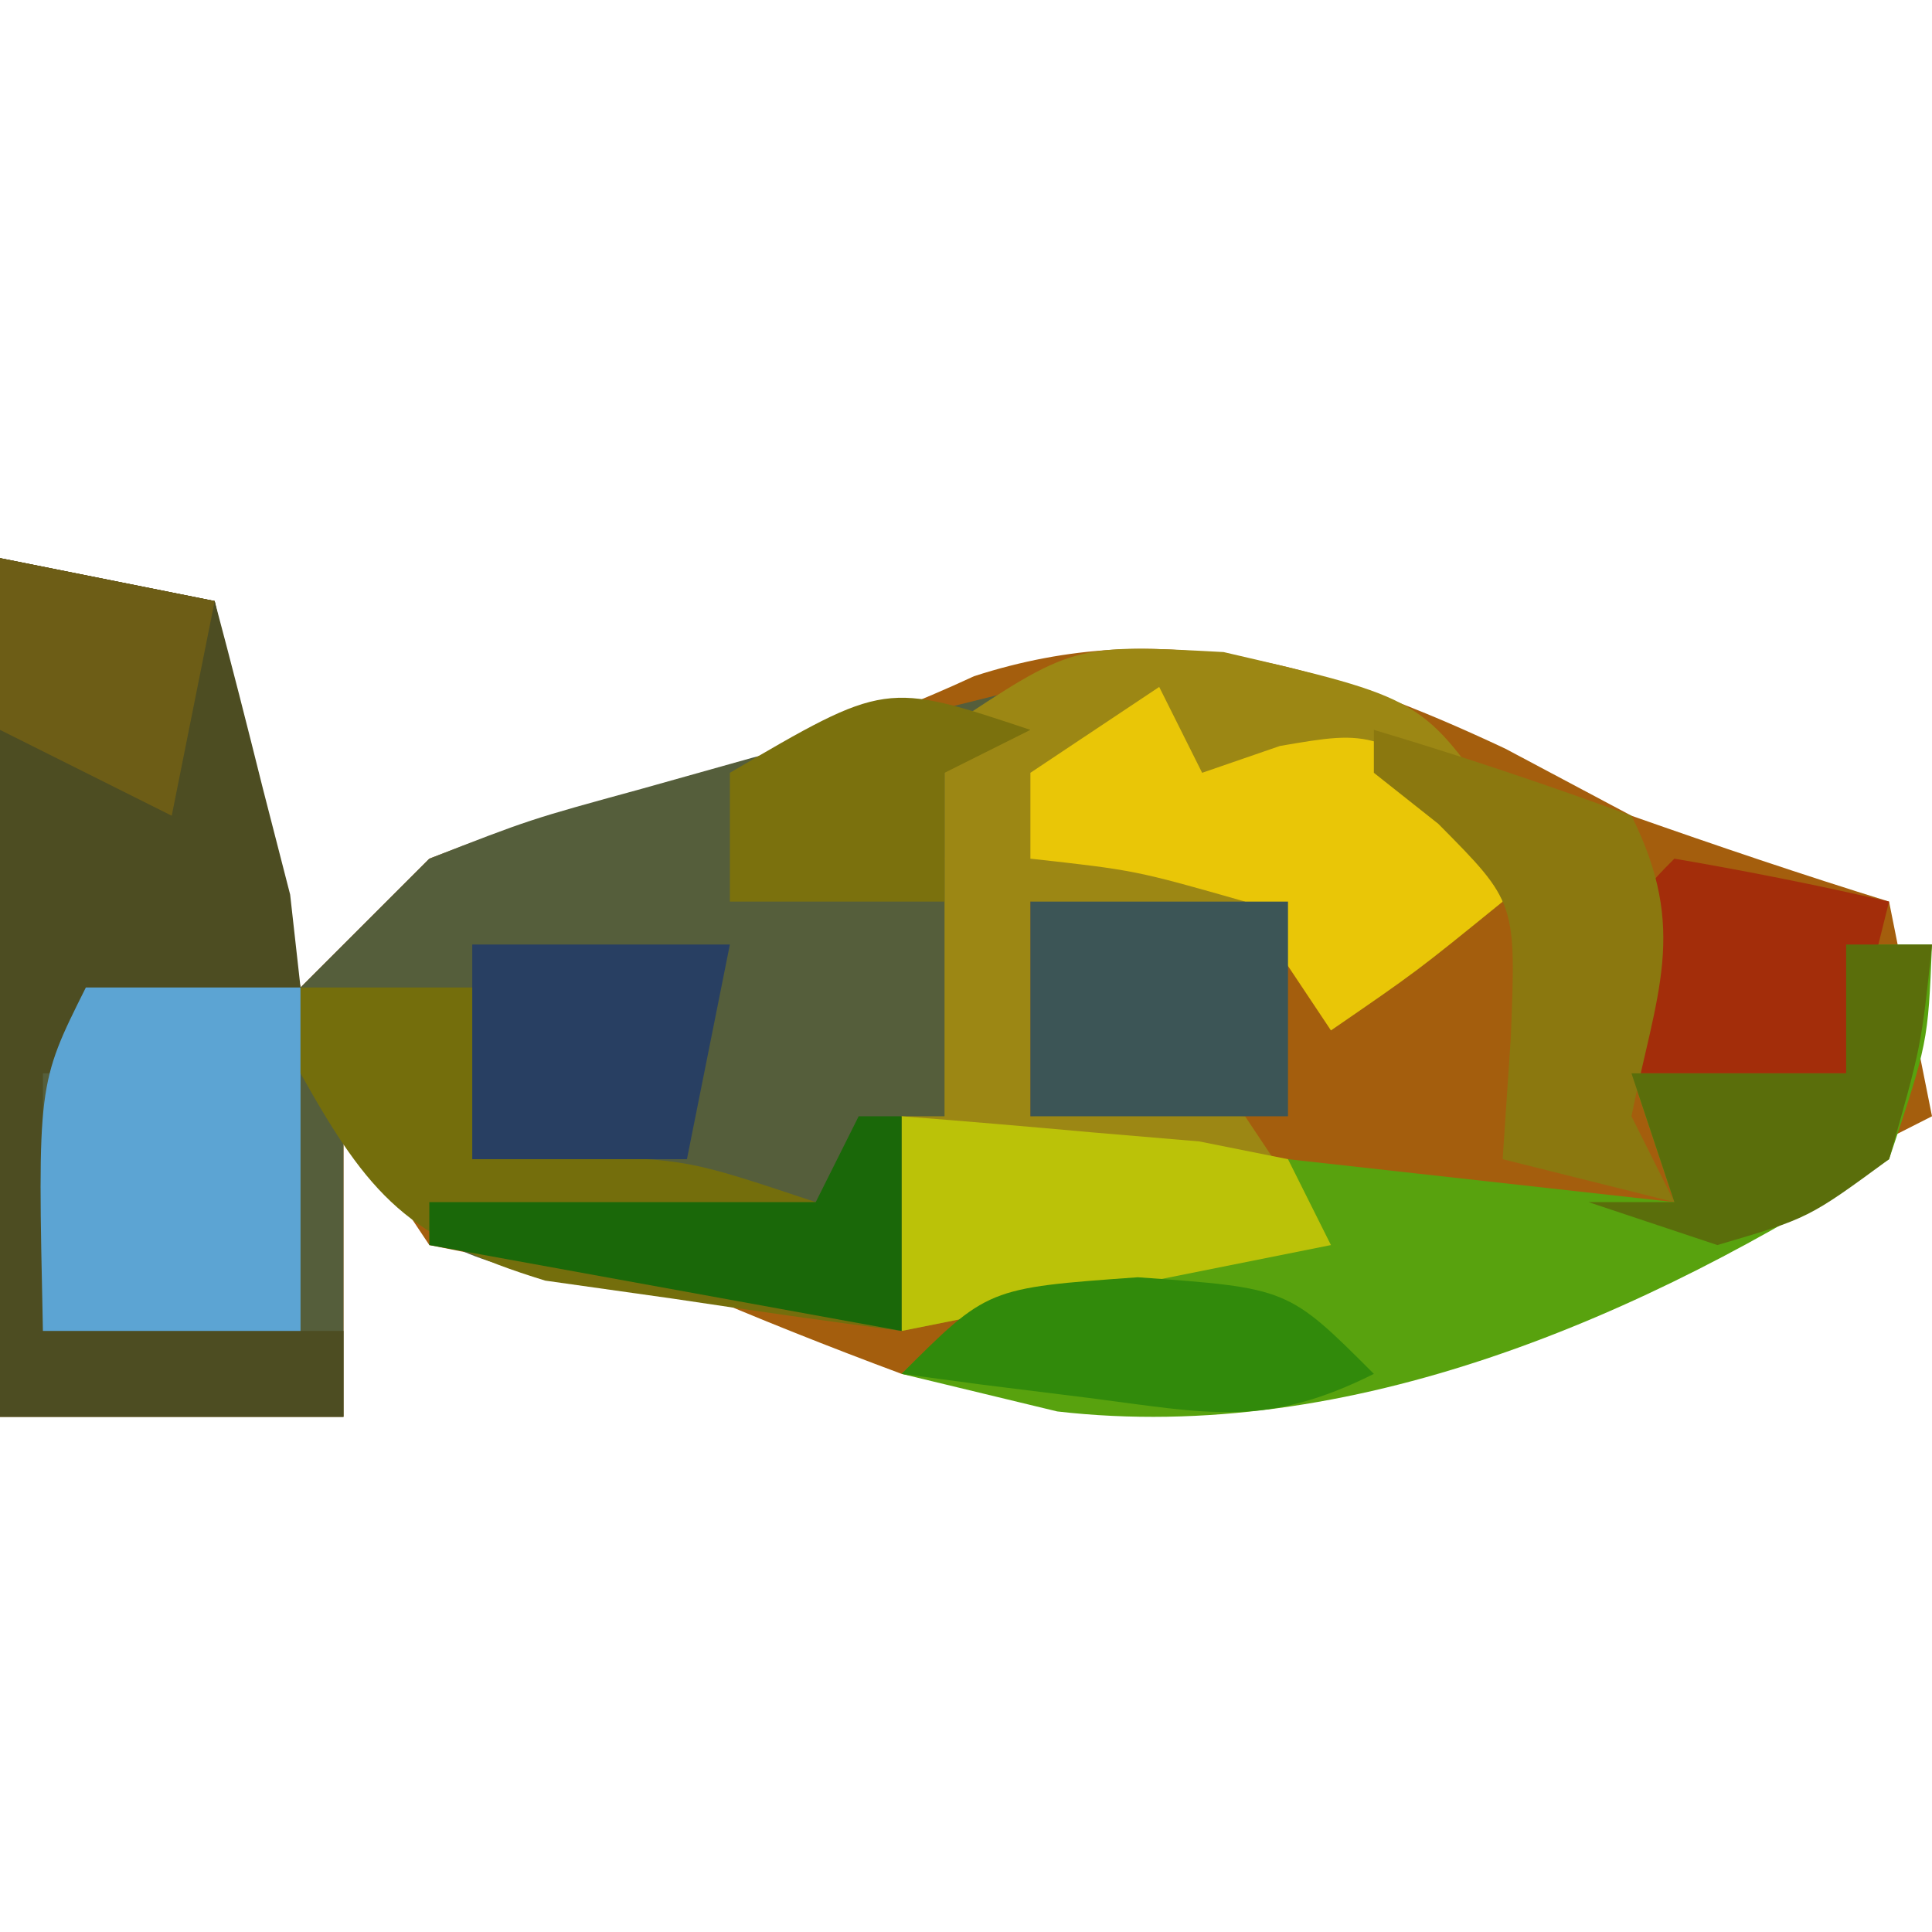 <?xml version="1.0" encoding="UTF-8"?>
<svg version="1.1" xmlns="http://www.w3.org/2000/svg" width="45" height="45">
<path d="M0 0 C2.475 0.495 2.475 0.495 5 1 C5.66 3.97 6.32 6.94 7 10 C7.99 9.01 8.98 8.02 10 7 C12.305 6.121 12.305 6.121 14.875 5.438 C17.638 4.682 20.084 3.961 22.688 2.75 C27.131 1.309 30.949 2.507 35.062 4.438 C36.517 5.211 36.517 5.211 38 6 C39.989 6.7 41.986 7.377 44 8 C44.495 10.475 44.495 10.475 45 13 C43.439 13.794 41.876 14.585 40.312 15.375 C39.442 15.816 38.572 16.257 37.676 16.711 C31.475 19.698 27.741 20.331 21 19 C19.318 18.374 17.648 17.712 16 17 C14.948 16.856 13.896 16.711 12.812 16.562 C11.884 16.377 10.956 16.191 10 16 C9.34 15.01 8.68 14.02 8 13 C8 15.31 8 17.62 8 20 C5.36 20 2.72 20 0 20 C0 13.4 0 6.8 0 0 Z " fill="#A45E0D" transform="translate(0,13)"/>
<path d="M0 0 C2.475 0.495 2.475 0.495 5 1 C5.66 3.97 6.32 6.94 7 10 C7.99 9.01 8.98 8.02 10 7 C12.34 6.086 12.34 6.086 14.938 5.375 C15.792 5.135 16.647 4.895 17.527 4.648 C19.681 4.084 21.838 3.532 24 3 C23.34 4.32 22.68 5.64 22 7 C22.33 7.33 22.66 7.66 23 8 C23.269 12.038 22.931 14.481 21 18 C19.206 17.745 17.415 17.47 15.625 17.188 C14.627 17.037 13.63 16.886 12.602 16.73 C10 16 10 16 8 13 C8 15.31 8 17.62 8 20 C5.36 20 2.72 20 0 20 C0 13.4 0 6.8 0 0 Z " fill="#555E3B" transform="translate(0,13)"/>
<path d="M0 0 C4.64 1.077 4.64 1.077 6.5 3.812 C6.5 4.473 6.5 5.133 6.5 5.812 C4.5 7.438 4.5 7.438 2.5 8.812 C2.17 8.152 1.84 7.492 1.5 6.812 C-1.529 6.155 -1.529 6.155 -4.5 5.812 C-4.5 7.463 -4.5 9.113 -4.5 10.812 C-3.716 10.751 -2.933 10.689 -2.125 10.625 C-1.259 10.687 -0.393 10.749 0.5 10.812 C1.49 12.297 1.49 12.297 2.5 13.812 C-0.8 14.473 -4.1 15.133 -7.5 15.812 C-7.5 14.162 -7.5 12.512 -7.5 10.812 C-7.17 10.812 -6.84 10.812 -6.5 10.812 C-6.5 10.07 -6.5 9.328 -6.5 8.562 C-6.5 6.312 -6.5 4.062 -6.5 1.812 C-3.5 -0.188 -3.5 -0.188 0 0 Z " fill="#9C8714" transform="translate(28.5,15.188)"/>
<path d="M0 0 C2.475 0.495 2.475 0.495 5 1 C5.389 2.455 5.761 3.914 6.125 5.375 C6.438 6.593 6.438 6.593 6.758 7.836 C6.838 8.55 6.918 9.264 7 10 C6.34 10.66 5.68 11.32 5 12 C3.68 12 2.36 12 1 12 C1 13.98 1 15.96 1 18 C3.31 18 5.62 18 8 18 C8 18.66 8 19.32 8 20 C5.36 20 2.72 20 0 20 C0 13.4 0 6.8 0 0 Z " fill="#4D4D22" transform="translate(0,13)"/>
<path d="M0 0 C0.66 0 1.32 0 2 0 C1.906 2.289 1.906 2.289 1 5 C-4.666 8.658 -11.542 11.661 -18.375 10.875 C-19.571 10.586 -20.767 10.297 -22 10 C-19.314 7.314 -16.624 6.94 -13 6 C-13 5.67 -13 5.34 -13 5 C-10.03 5.33 -7.06 5.66 -4 6 C-4.33 5.01 -4.66 4.02 -5 3 C-3.35 3 -1.7 3 0 3 C0 2.01 0 1.02 0 0 Z " fill="#58A20E" transform="translate(43,22)"/>
<path d="M0 0 C1.65 0 3.3 0 5 0 C5 2.64 5 5.28 5 8 C3.02 8 1.04 8 -1 8 C-1.125 2.25 -1.125 2.25 0 0 Z " fill="#5CA4D3" transform="translate(2,23)"/>
<path d="M0 0 C1.32 0 2.64 0 4 0 C4 1.32 4 2.64 4 4 C4.763 3.979 5.526 3.959 6.312 3.938 C9 4 9 4 12 5 C12.66 4.34 13.32 3.68 14 3 C14 4.65 14 6.3 14 8 C12.226 7.771 10.456 7.516 8.688 7.25 C7.208 7.041 7.208 7.041 5.699 6.828 C2.507 5.849 1.609 4.877 0 2 C0 1.34 0 0.68 0 0 Z " fill="#746E0C" transform="translate(7,23)"/>
<path d="M0 0 C0.33 0.66 0.66 1.32 1 2 C1.598 1.794 2.196 1.587 2.812 1.375 C5 1 5 1 8 3 C8 3.66 8 4.32 8 5 C6 6.625 6 6.625 4 8 C3.34 7.01 2.68 6.02 2 5 C-0.563 4.27 -0.563 4.27 -3 4 C-3 3.34 -3 2.68 -3 2 C-2.01 1.34 -1.02 0.68 0 0 Z " fill="#E9C607" transform="translate(27,16)"/>
<path d="M0 0 C1.48 0.114 2.959 0.241 4.438 0.375 C5.261 0.445 6.085 0.514 6.934 0.586 C7.956 0.791 7.956 0.791 9 1 C9.33 1.66 9.66 2.32 10 3 C6.7 3.66 3.4 4.32 0 5 C0 3.35 0 1.7 0 0 Z " fill="#BBC208" transform="translate(21,26)"/>
<path d="M0 0 C1.98 0 3.96 0 6 0 C6 1.65 6 3.3 6 5 C4.02 5 2.04 5 0 5 C0 3.35 0 1.7 0 0 Z " fill="#3C5556" transform="translate(24,21)"/>
<path d="M0 0 C1.98 0 3.96 0 6 0 C5.67 1.65 5.34 3.3 5 5 C3.35 5 1.7 5 0 5 C0 3.35 0 1.7 0 0 Z " fill="#283F62" transform="translate(11,22)"/>
<path d="M0 0 C1.675 0.286 3.344 0.618 5 1 C4.67 2.32 4.34 3.64 4 5 C2.35 5 0.7 5 -1 5 C-1.33 5.66 -1.66 6.32 -2 7 C-1.125 1.125 -1.125 1.125 0 0 Z " fill="#A32D0A" transform="translate(39,20)"/>
<path d="M0 0 C2.02 0.602 4.021 1.273 6 2 C7.335 4.669 6.573 6.133 6 9 C6.33 9.66 6.66 10.32 7 11 C5.68 10.67 4.36 10.34 3 10 C3.093 8.608 3.093 8.608 3.188 7.188 C3.316 4.019 3.316 4.019 1.5 2.188 C1.005 1.796 0.51 1.404 0 1 C0 0.67 0 0.34 0 0 Z " fill="#8B780F" transform="translate(32,17)"/>
<path d="M0 0 C2.475 0.495 2.475 0.495 5 1 C4.67 2.65 4.34 4.3 4 6 C2.68 5.34 1.36 4.68 0 4 C0 2.68 0 1.36 0 0 Z " fill="#6D5D16" transform="translate(0,13)"/>
<path d="M0 0 C3.5 0.25 3.5 0.25 5.5 2.25 C2.979 3.51 1.646 3.169 -1.125 2.812 C-2.351 2.66 -2.351 2.66 -3.602 2.504 C-4.228 2.42 -4.855 2.336 -5.5 2.25 C-3.5 0.25 -3.5 0.25 0 0 Z " fill="#318A0B" transform="translate(26.5,29.75)"/>
<path d="M0 0 C0.66 0 1.32 0 2 0 C1.75 2.375 1.75 2.375 1 5 C-0.875 6.375 -0.875 6.375 -3 7 C-3.99 6.67 -4.98 6.34 -6 6 C-5.34 6 -4.68 6 -4 6 C-4.33 5.01 -4.66 4.02 -5 3 C-3.35 3 -1.7 3 0 3 C0 2.01 0 1.02 0 0 Z " fill="#5A6E0B" transform="translate(43,22)"/>
<path d="M0 0 C0.33 0 0.66 0 1 0 C1 1.65 1 3.3 1 5 C-2.63 4.34 -6.26 3.68 -10 3 C-10 2.67 -10 2.34 -10 2 C-7.03 2 -4.06 2 -1 2 C-0.67 1.34 -0.34 0.68 0 0 Z " fill="#1A6809" transform="translate(20,26)"/>
<path d="M0 0 C-0.99 0.495 -0.99 0.495 -2 1 C-2 1.99 -2 2.98 -2 4 C-3.65 4 -5.3 4 -7 4 C-7 3.01 -7 2.02 -7 1 C-3.375 -1.125 -3.375 -1.125 0 0 Z " fill="#7B710D" transform="translate(24,17)"/>
</svg>
